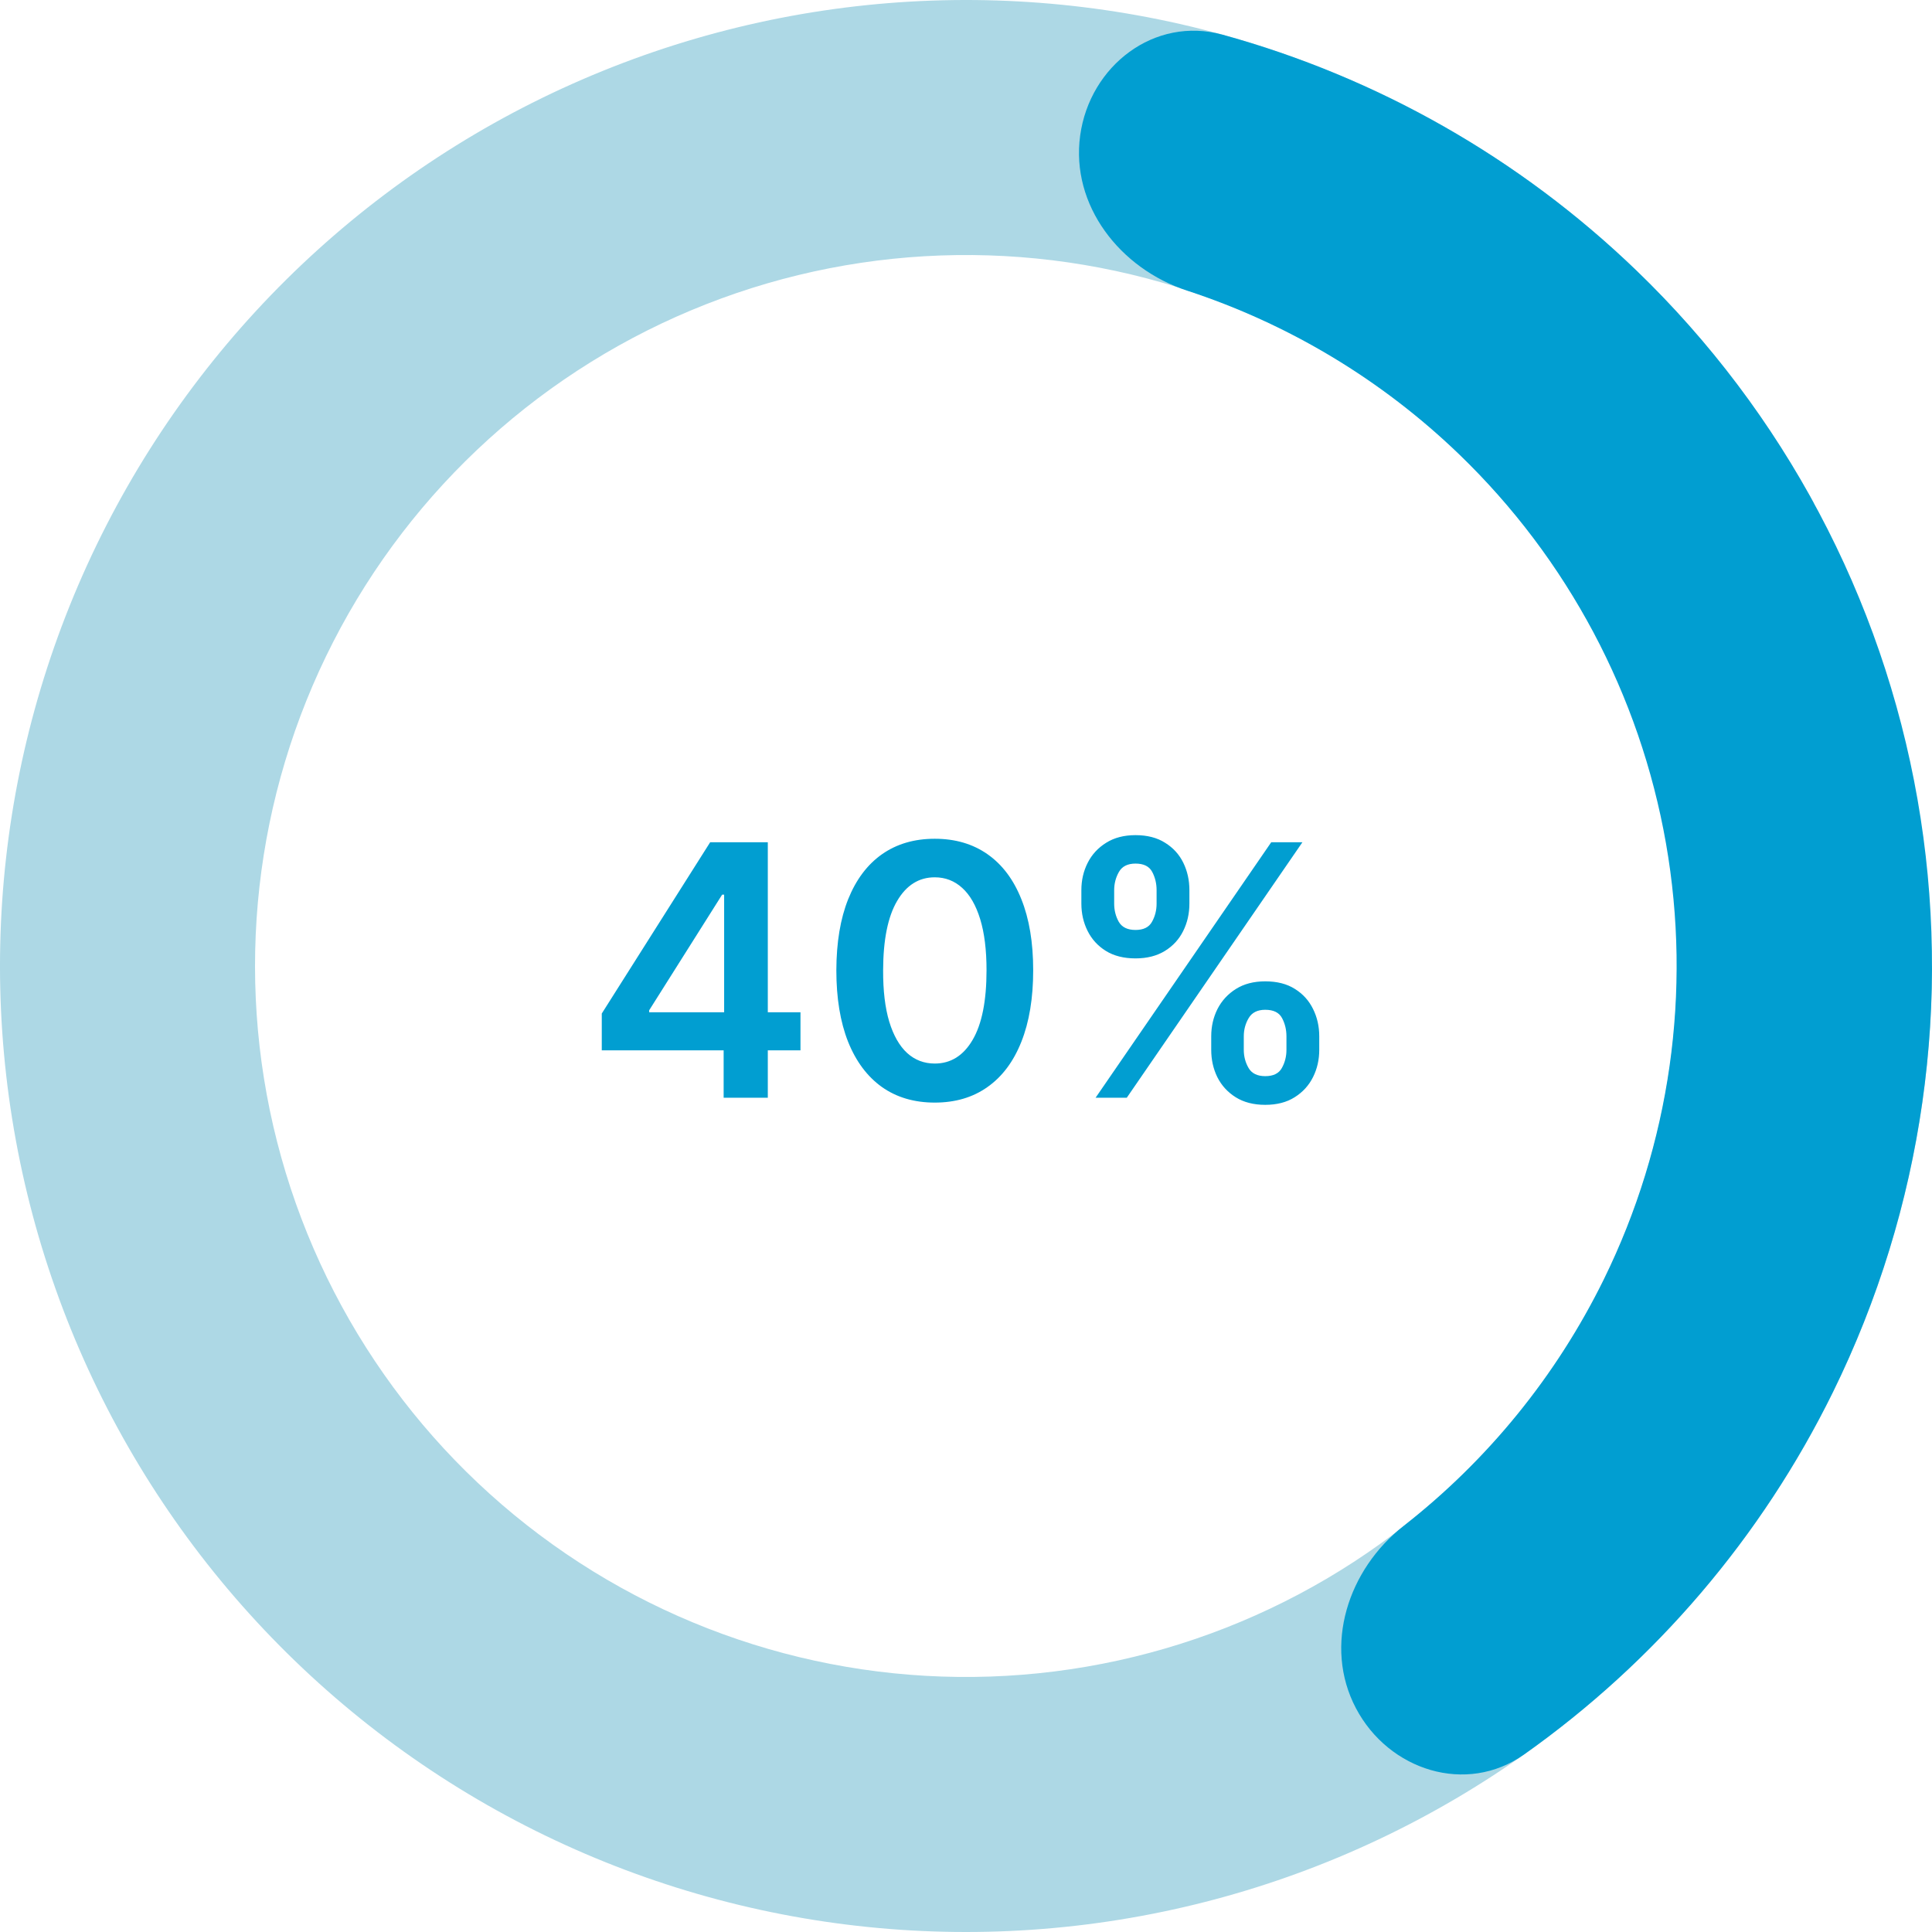<svg width="220" height="220" viewBox="0 0 220 220" fill="none" xmlns="http://www.w3.org/2000/svg">
<path d="M220 110C220 136.801 210.215 162.68 192.484 182.776C174.752 202.873 150.294 215.805 123.702 219.143C97.109 222.482 70.213 215.997 48.065 200.907C25.916 185.816 10.038 163.159 3.413 137.19C-3.211 111.221 -0.127 83.726 12.087 59.87C24.301 36.014 44.804 17.438 69.746 7.63C94.687 -2.178 122.352 -2.542 147.543 6.605C172.735 15.752 193.72 33.782 206.559 57.308L181.067 71.219C171.618 53.904 156.173 40.634 137.632 33.901C119.091 27.169 98.73 27.437 80.373 34.656C62.016 41.874 46.925 55.546 37.936 73.104C28.947 90.662 26.677 110.898 31.552 130.012C36.428 149.125 48.114 165.801 64.415 176.907C80.717 188.014 100.513 192.786 120.084 190.329C139.656 187.872 157.658 178.355 170.708 163.563C183.759 148.772 190.96 129.725 190.96 110H220Z" fill="#ADD8E5"/>
<path d="M123.001 15.429C124.095 7.474 131.472 1.817 139.213 3.95C156.84 8.806 173.058 18.002 186.332 30.795C203.113 46.967 214.323 68.05 218.348 91.005C222.372 113.96 219.002 137.599 208.723 158.515C200.592 175.061 188.47 189.226 173.547 199.788C166.992 204.427 158.131 201.617 154.397 194.508V194.508C150.662 187.4 153.505 178.703 159.831 173.758C169.4 166.279 177.214 156.701 182.626 145.69C190.187 130.303 192.666 112.913 189.706 96.026C186.745 79.14 178.498 63.63 166.154 51.733C157.319 43.219 146.713 36.871 135.17 33.093C127.539 30.595 121.908 23.384 123.001 15.429V15.429Z" fill="#019ED1"/>
<path d="M68.525 119.602V115.412L80.868 95.909H84.363V101.875H82.232L73.922 115.043V115.27H91.152V119.602H68.525ZM82.402 125V118.324L82.459 116.449V95.909H87.431V125H82.402ZM106.444 125.554C104.105 125.554 102.097 124.962 100.421 123.778C98.754 122.585 97.471 120.866 96.571 118.622C95.681 116.368 95.236 113.655 95.236 110.483C95.246 107.311 95.695 104.612 96.586 102.386C97.485 100.152 98.768 98.447 100.435 97.273C102.111 96.099 104.114 95.511 106.444 95.511C108.773 95.511 110.776 96.099 112.452 97.273C114.128 98.447 115.411 100.152 116.301 102.386C117.201 104.621 117.651 107.32 117.651 110.483C117.651 113.665 117.201 116.383 116.301 118.636C115.411 120.881 114.128 122.595 112.452 123.778C110.785 124.962 108.783 125.554 106.444 125.554ZM106.444 121.108C108.262 121.108 109.696 120.213 110.748 118.423C111.808 116.624 112.338 113.977 112.338 110.483C112.338 108.172 112.097 106.231 111.614 104.659C111.131 103.087 110.449 101.903 109.569 101.108C108.688 100.303 107.646 99.901 106.444 99.901C104.635 99.901 103.205 100.8 102.154 102.599C101.103 104.389 100.572 107.017 100.563 110.483C100.553 112.803 100.785 114.754 101.259 116.335C101.742 117.917 102.424 119.11 103.304 119.915C104.185 120.71 105.231 121.108 106.444 121.108ZM137.924 119.545V118.011C137.924 116.884 138.161 115.848 138.635 114.901C139.118 113.954 139.818 113.191 140.737 112.614C141.655 112.036 142.768 111.747 144.075 111.747C145.42 111.747 146.547 112.036 147.456 112.614C148.365 113.182 149.051 113.939 149.515 114.886C149.989 115.833 150.225 116.875 150.225 118.011V119.545C150.225 120.672 149.989 121.709 149.515 122.656C149.042 123.603 148.346 124.366 147.427 124.943C146.518 125.521 145.401 125.81 144.075 125.81C142.749 125.81 141.627 125.521 140.708 124.943C139.79 124.366 139.094 123.603 138.62 122.656C138.156 121.709 137.924 120.672 137.924 119.545ZM141.632 118.011V119.545C141.632 120.294 141.812 120.98 142.172 121.605C142.531 122.23 143.166 122.543 144.075 122.543C144.993 122.543 145.623 122.235 145.964 121.619C146.315 120.994 146.49 120.303 146.49 119.545V118.011C146.49 117.254 146.324 116.562 145.993 115.938C145.661 115.303 145.022 114.986 144.075 114.986C143.185 114.986 142.555 115.303 142.186 115.938C141.816 116.562 141.632 117.254 141.632 118.011ZM123.137 102.898V101.364C123.137 100.227 123.379 99.186 123.862 98.239C124.345 97.292 125.046 96.534 125.964 95.966C126.883 95.388 127.995 95.099 129.302 95.099C130.637 95.099 131.76 95.388 132.669 95.966C133.587 96.534 134.279 97.292 134.743 98.239C135.207 99.186 135.439 100.227 135.439 101.364V102.898C135.439 104.034 135.202 105.076 134.728 106.023C134.264 106.96 133.573 107.713 132.654 108.281C131.736 108.849 130.618 109.134 129.302 109.134C127.967 109.134 126.84 108.849 125.922 108.281C125.012 107.713 124.321 106.955 123.848 106.009C123.374 105.062 123.137 104.025 123.137 102.898ZM126.873 101.364V102.898C126.873 103.655 127.048 104.347 127.399 104.972C127.759 105.587 128.393 105.895 129.302 105.895C130.211 105.895 130.836 105.587 131.177 104.972C131.528 104.347 131.703 103.655 131.703 102.898V101.364C131.703 100.606 131.537 99.915 131.206 99.29C130.874 98.655 130.24 98.338 129.302 98.338C128.403 98.338 127.773 98.655 127.413 99.29C127.053 99.924 126.873 100.616 126.873 101.364ZM124.757 125L144.757 95.909H148.308L128.308 125H124.757Z" fill="#019ED1"/>
</svg>
